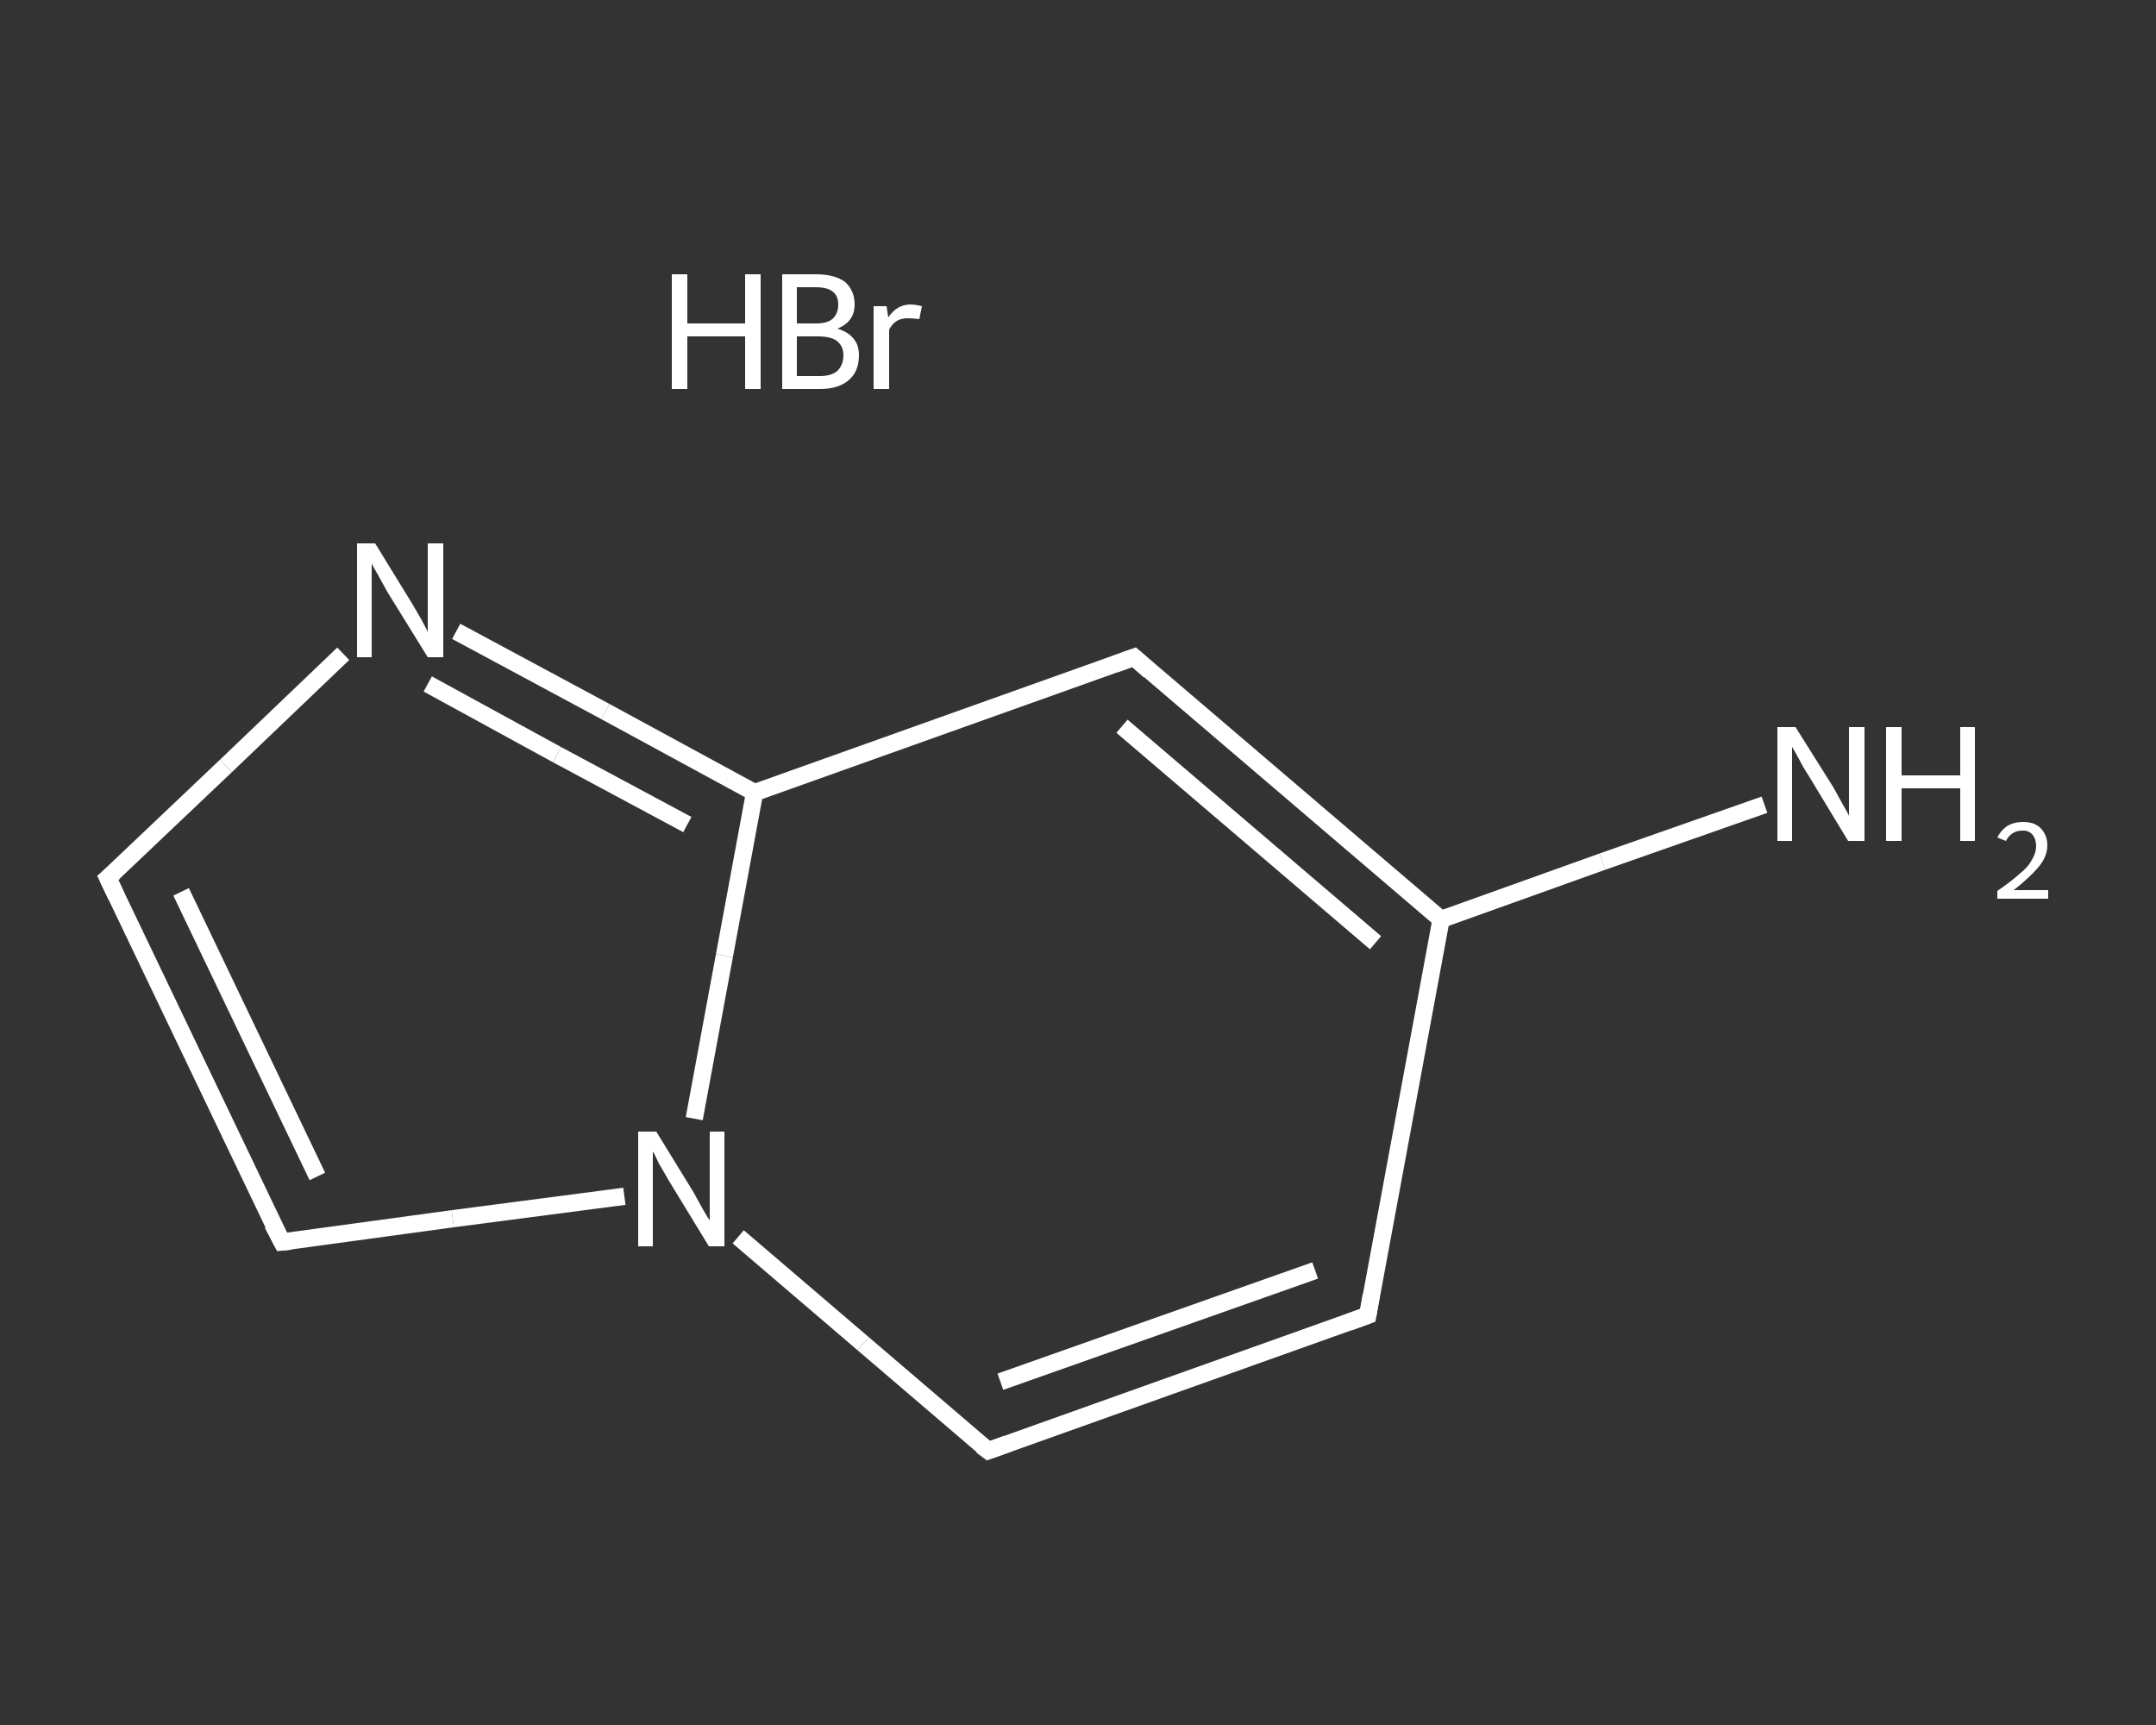 <?xml version='1.0' encoding='iso-8859-1'?>
<svg version='1.1' baseProfile='full'
              xmlns='http://www.w3.org/2000/svg'
                      xmlns:rdkit='http://www.rdkit.org/xml'
                      xmlns:xlink='http://www.w3.org/1999/xlink'
                  xml:space='preserve'
width='250px' height='200px' viewBox='0 0 250 200'>
<rect x="0" y="0" width="250" height="200" fill="#333333" stroke="none"/>
<!-- END OF HEADER -->
<rect style='opacity:1.0;fill:transparent;stroke:none' width='250.0' height='200.0' x='0.0' y='0.0'> </rect>
<path class='bond-0 atom-1 atom-2' d='M 204.6,93.3 L 185.8,99.9' style='fill:none;fill-rule:evenodd;stroke:#FFFFFF;stroke-width:2.0px;stroke-linecap:butt;stroke-linejoin:miter;stroke-opacity:1' />
<path class='bond-0 atom-1 atom-2' d='M 185.8,99.9 L 167.1,106.6' style='fill:none;fill-rule:evenodd;stroke:#FFFFFF;stroke-width:2.0px;stroke-linecap:butt;stroke-linejoin:miter;stroke-opacity:1' />
<path class='bond-1 atom-2 atom-3' d='M 167.1,106.6 L 158.6,152.5' style='fill:none;fill-rule:evenodd;stroke:#FFFFFF;stroke-width:2.0px;stroke-linecap:butt;stroke-linejoin:miter;stroke-opacity:1' />
<path class='bond-2 atom-3 atom-4' d='M 158.6,152.5 L 114.6,168.2' style='fill:none;fill-rule:evenodd;stroke:#FFFFFF;stroke-width:2.0px;stroke-linecap:butt;stroke-linejoin:miter;stroke-opacity:1' />
<path class='bond-2 atom-3 atom-4' d='M 152.5,147.3 L 116.0,160.2' style='fill:none;fill-rule:evenodd;stroke:#FFFFFF;stroke-width:2.0px;stroke-linecap:butt;stroke-linejoin:miter;stroke-opacity:1' />
<path class='bond-3 atom-4 atom-5' d='M 114.6,168.2 L 100.1,155.8' style='fill:none;fill-rule:evenodd;stroke:#FFFFFF;stroke-width:2.0px;stroke-linecap:butt;stroke-linejoin:miter;stroke-opacity:1' />
<path class='bond-3 atom-4 atom-5' d='M 100.1,155.8 L 85.6,143.4' style='fill:none;fill-rule:evenodd;stroke:#FFFFFF;stroke-width:2.0px;stroke-linecap:butt;stroke-linejoin:miter;stroke-opacity:1' />
<path class='bond-4 atom-5 atom-6' d='M 72.4,138.7 L 52.5,141.3' style='fill:none;fill-rule:evenodd;stroke:#FFFFFF;stroke-width:2.0px;stroke-linecap:butt;stroke-linejoin:miter;stroke-opacity:1' />
<path class='bond-4 atom-5 atom-6' d='M 52.5,141.3 L 32.7,144.0' style='fill:none;fill-rule:evenodd;stroke:#FFFFFF;stroke-width:2.0px;stroke-linecap:butt;stroke-linejoin:miter;stroke-opacity:1' />
<path class='bond-5 atom-6 atom-7' d='M 32.7,144.0 L 12.5,101.8' style='fill:none;fill-rule:evenodd;stroke:#FFFFFF;stroke-width:2.0px;stroke-linecap:butt;stroke-linejoin:miter;stroke-opacity:1' />
<path class='bond-5 atom-6 atom-7' d='M 36.8,136.4 L 21.0,103.4' style='fill:none;fill-rule:evenodd;stroke:#FFFFFF;stroke-width:2.0px;stroke-linecap:butt;stroke-linejoin:miter;stroke-opacity:1' />
<path class='bond-6 atom-7 atom-8' d='M 12.5,101.8 L 26.2,88.8' style='fill:none;fill-rule:evenodd;stroke:#FFFFFF;stroke-width:2.0px;stroke-linecap:butt;stroke-linejoin:miter;stroke-opacity:1' />
<path class='bond-6 atom-7 atom-8' d='M 26.2,88.8 L 39.8,75.8' style='fill:none;fill-rule:evenodd;stroke:#FFFFFF;stroke-width:2.0px;stroke-linecap:butt;stroke-linejoin:miter;stroke-opacity:1' />
<path class='bond-7 atom-8 atom-9' d='M 52.9,73.2 L 70.2,82.5' style='fill:none;fill-rule:evenodd;stroke:#FFFFFF;stroke-width:2.0px;stroke-linecap:butt;stroke-linejoin:miter;stroke-opacity:1' />
<path class='bond-7 atom-8 atom-9' d='M 70.2,82.5 L 87.5,91.9' style='fill:none;fill-rule:evenodd;stroke:#FFFFFF;stroke-width:2.0px;stroke-linecap:butt;stroke-linejoin:miter;stroke-opacity:1' />
<path class='bond-7 atom-8 atom-9' d='M 49.6,79.3 L 64.6,87.5' style='fill:none;fill-rule:evenodd;stroke:#FFFFFF;stroke-width:2.0px;stroke-linecap:butt;stroke-linejoin:miter;stroke-opacity:1' />
<path class='bond-7 atom-8 atom-9' d='M 64.6,87.5 L 79.7,95.6' style='fill:none;fill-rule:evenodd;stroke:#FFFFFF;stroke-width:2.0px;stroke-linecap:butt;stroke-linejoin:miter;stroke-opacity:1' />
<path class='bond-8 atom-9 atom-10' d='M 87.5,91.9 L 131.5,76.2' style='fill:none;fill-rule:evenodd;stroke:#FFFFFF;stroke-width:2.0px;stroke-linecap:butt;stroke-linejoin:miter;stroke-opacity:1' />
<path class='bond-9 atom-10 atom-2' d='M 131.5,76.2 L 167.1,106.6' style='fill:none;fill-rule:evenodd;stroke:#FFFFFF;stroke-width:2.0px;stroke-linecap:butt;stroke-linejoin:miter;stroke-opacity:1' />
<path class='bond-9 atom-10 atom-2' d='M 130.1,84.2 L 159.5,109.3' style='fill:none;fill-rule:evenodd;stroke:#FFFFFF;stroke-width:2.0px;stroke-linecap:butt;stroke-linejoin:miter;stroke-opacity:1' />
<path class='bond-10 atom-9 atom-5' d='M 87.5,91.9 L 84.0,110.8' style='fill:none;fill-rule:evenodd;stroke:#FFFFFF;stroke-width:2.0px;stroke-linecap:butt;stroke-linejoin:miter;stroke-opacity:1' />
<path class='bond-10 atom-9 atom-5' d='M 84.0,110.8 L 80.5,129.7' style='fill:none;fill-rule:evenodd;stroke:#FFFFFF;stroke-width:2.0px;stroke-linecap:butt;stroke-linejoin:miter;stroke-opacity:1' />
<path d='M 159.0,150.2 L 158.6,152.5 L 156.4,153.3' style='fill:none;stroke:#FFFFFF;stroke-width:2.0px;stroke-linecap:butt;stroke-linejoin:miter;stroke-opacity:1;' />
<path d='M 116.8,167.4 L 114.6,168.2 L 113.8,167.6' style='fill:none;stroke:#FFFFFF;stroke-width:2.0px;stroke-linecap:butt;stroke-linejoin:miter;stroke-opacity:1;' />
<path d='M 33.7,143.9 L 32.7,144.0 L 31.6,141.9' style='fill:none;stroke:#FFFFFF;stroke-width:2.0px;stroke-linecap:butt;stroke-linejoin:miter;stroke-opacity:1;' />
<path d='M 13.5,103.9 L 12.5,101.8 L 13.2,101.2' style='fill:none;stroke:#FFFFFF;stroke-width:2.0px;stroke-linecap:butt;stroke-linejoin:miter;stroke-opacity:1;' />
<path d='M 129.3,77.0 L 131.5,76.2 L 133.3,77.8' style='fill:none;stroke:#FFFFFF;stroke-width:2.0px;stroke-linecap:butt;stroke-linejoin:miter;stroke-opacity:1;' />
<path class='atom-0' d='M 77.9 31.8
L 79.7 31.8
L 79.7 37.5
L 86.4 37.5
L 86.4 31.8
L 88.2 31.8
L 88.2 45.1
L 86.4 45.1
L 86.4 39.0
L 79.7 39.0
L 79.7 45.1
L 77.9 45.1
L 77.9 31.8
' fill='#FFFFFF'/>
<path class='atom-0' d='M 97.1 38.1
Q 98.4 38.5, 99.0 39.3
Q 99.6 40.0, 99.6 41.2
Q 99.6 43.0, 98.5 44.0
Q 97.3 45.1, 95.1 45.1
L 90.7 45.1
L 90.7 31.8
L 94.6 31.8
Q 96.8 31.8, 98.0 32.7
Q 99.1 33.7, 99.1 35.3
Q 99.1 37.3, 97.1 38.1
M 92.4 33.3
L 92.4 37.5
L 94.6 37.5
Q 95.9 37.5, 96.5 37.0
Q 97.2 36.4, 97.2 35.3
Q 97.2 33.3, 94.6 33.3
L 92.4 33.3
M 95.1 43.6
Q 96.4 43.6, 97.1 43.0
Q 97.8 42.3, 97.8 41.2
Q 97.8 40.1, 97.0 39.5
Q 96.3 39.0, 94.8 39.0
L 92.4 39.0
L 92.4 43.6
L 95.1 43.6
' fill='#FFFFFF'/>
<path class='atom-0' d='M 102.8 35.5
L 103.0 36.8
Q 104.0 35.3, 105.6 35.3
Q 106.1 35.3, 106.9 35.5
L 106.6 37.0
Q 105.8 36.9, 105.3 36.9
Q 104.5 36.9, 104.0 37.2
Q 103.5 37.5, 103.1 38.2
L 103.1 45.1
L 101.3 45.1
L 101.3 35.5
L 102.8 35.5
' fill='#FFFFFF'/>
<path class='atom-1' d='M 208.2 84.3
L 212.6 91.3
Q 213.0 92.0, 213.7 93.3
Q 214.4 94.5, 214.4 94.6
L 214.4 84.3
L 216.2 84.3
L 216.2 97.5
L 214.3 97.5
L 209.7 89.9
Q 209.1 89.0, 208.6 88.0
Q 208.0 86.9, 207.8 86.6
L 207.8 97.5
L 206.1 97.5
L 206.1 84.3
L 208.2 84.3
' fill='#FFFFFF'/>
<path class='atom-1' d='M 218.7 84.3
L 220.5 84.3
L 220.5 89.9
L 227.3 89.9
L 227.3 84.3
L 229.0 84.3
L 229.0 97.5
L 227.3 97.5
L 227.3 91.4
L 220.5 91.4
L 220.5 97.5
L 218.7 97.5
L 218.7 84.3
' fill='#FFFFFF'/>
<path class='atom-1' d='M 231.6 97.1
Q 232.0 96.3, 232.7 95.8
Q 233.5 95.3, 234.6 95.3
Q 235.9 95.3, 236.6 96.0
Q 237.4 96.8, 237.4 98.0
Q 237.4 99.3, 236.4 100.5
Q 235.4 101.7, 233.5 103.2
L 237.5 103.2
L 237.5 104.2
L 231.6 104.2
L 231.6 103.3
Q 233.2 102.2, 234.2 101.3
Q 235.2 100.5, 235.6 99.7
Q 236.1 98.9, 236.1 98.1
Q 236.1 97.3, 235.7 96.8
Q 235.3 96.3, 234.6 96.3
Q 233.8 96.3, 233.4 96.6
Q 232.9 96.9, 232.6 97.5
L 231.6 97.1
' fill='#FFFFFF'/>
<path class='atom-5' d='M 76.1 131.2
L 80.4 138.2
Q 80.8 138.9, 81.5 140.2
Q 82.2 141.4, 82.3 141.5
L 82.3 131.2
L 84.0 131.2
L 84.0 144.5
L 82.2 144.5
L 77.5 136.8
Q 77.0 135.9, 76.4 134.9
Q 75.9 133.8, 75.7 133.5
L 75.7 144.5
L 74.0 144.5
L 74.0 131.2
L 76.1 131.2
' fill='#FFFFFF'/>
<path class='atom-8' d='M 43.5 63.0
L 47.8 70.0
Q 48.2 70.7, 48.9 71.9
Q 49.6 73.2, 49.6 73.3
L 49.6 63.0
L 51.4 63.0
L 51.4 76.2
L 49.6 76.2
L 44.9 68.6
Q 44.4 67.7, 43.8 66.6
Q 43.2 65.6, 43.1 65.3
L 43.1 76.2
L 41.4 76.2
L 41.4 63.0
L 43.5 63.0
' fill='#FFFFFF'/>
</svg>
